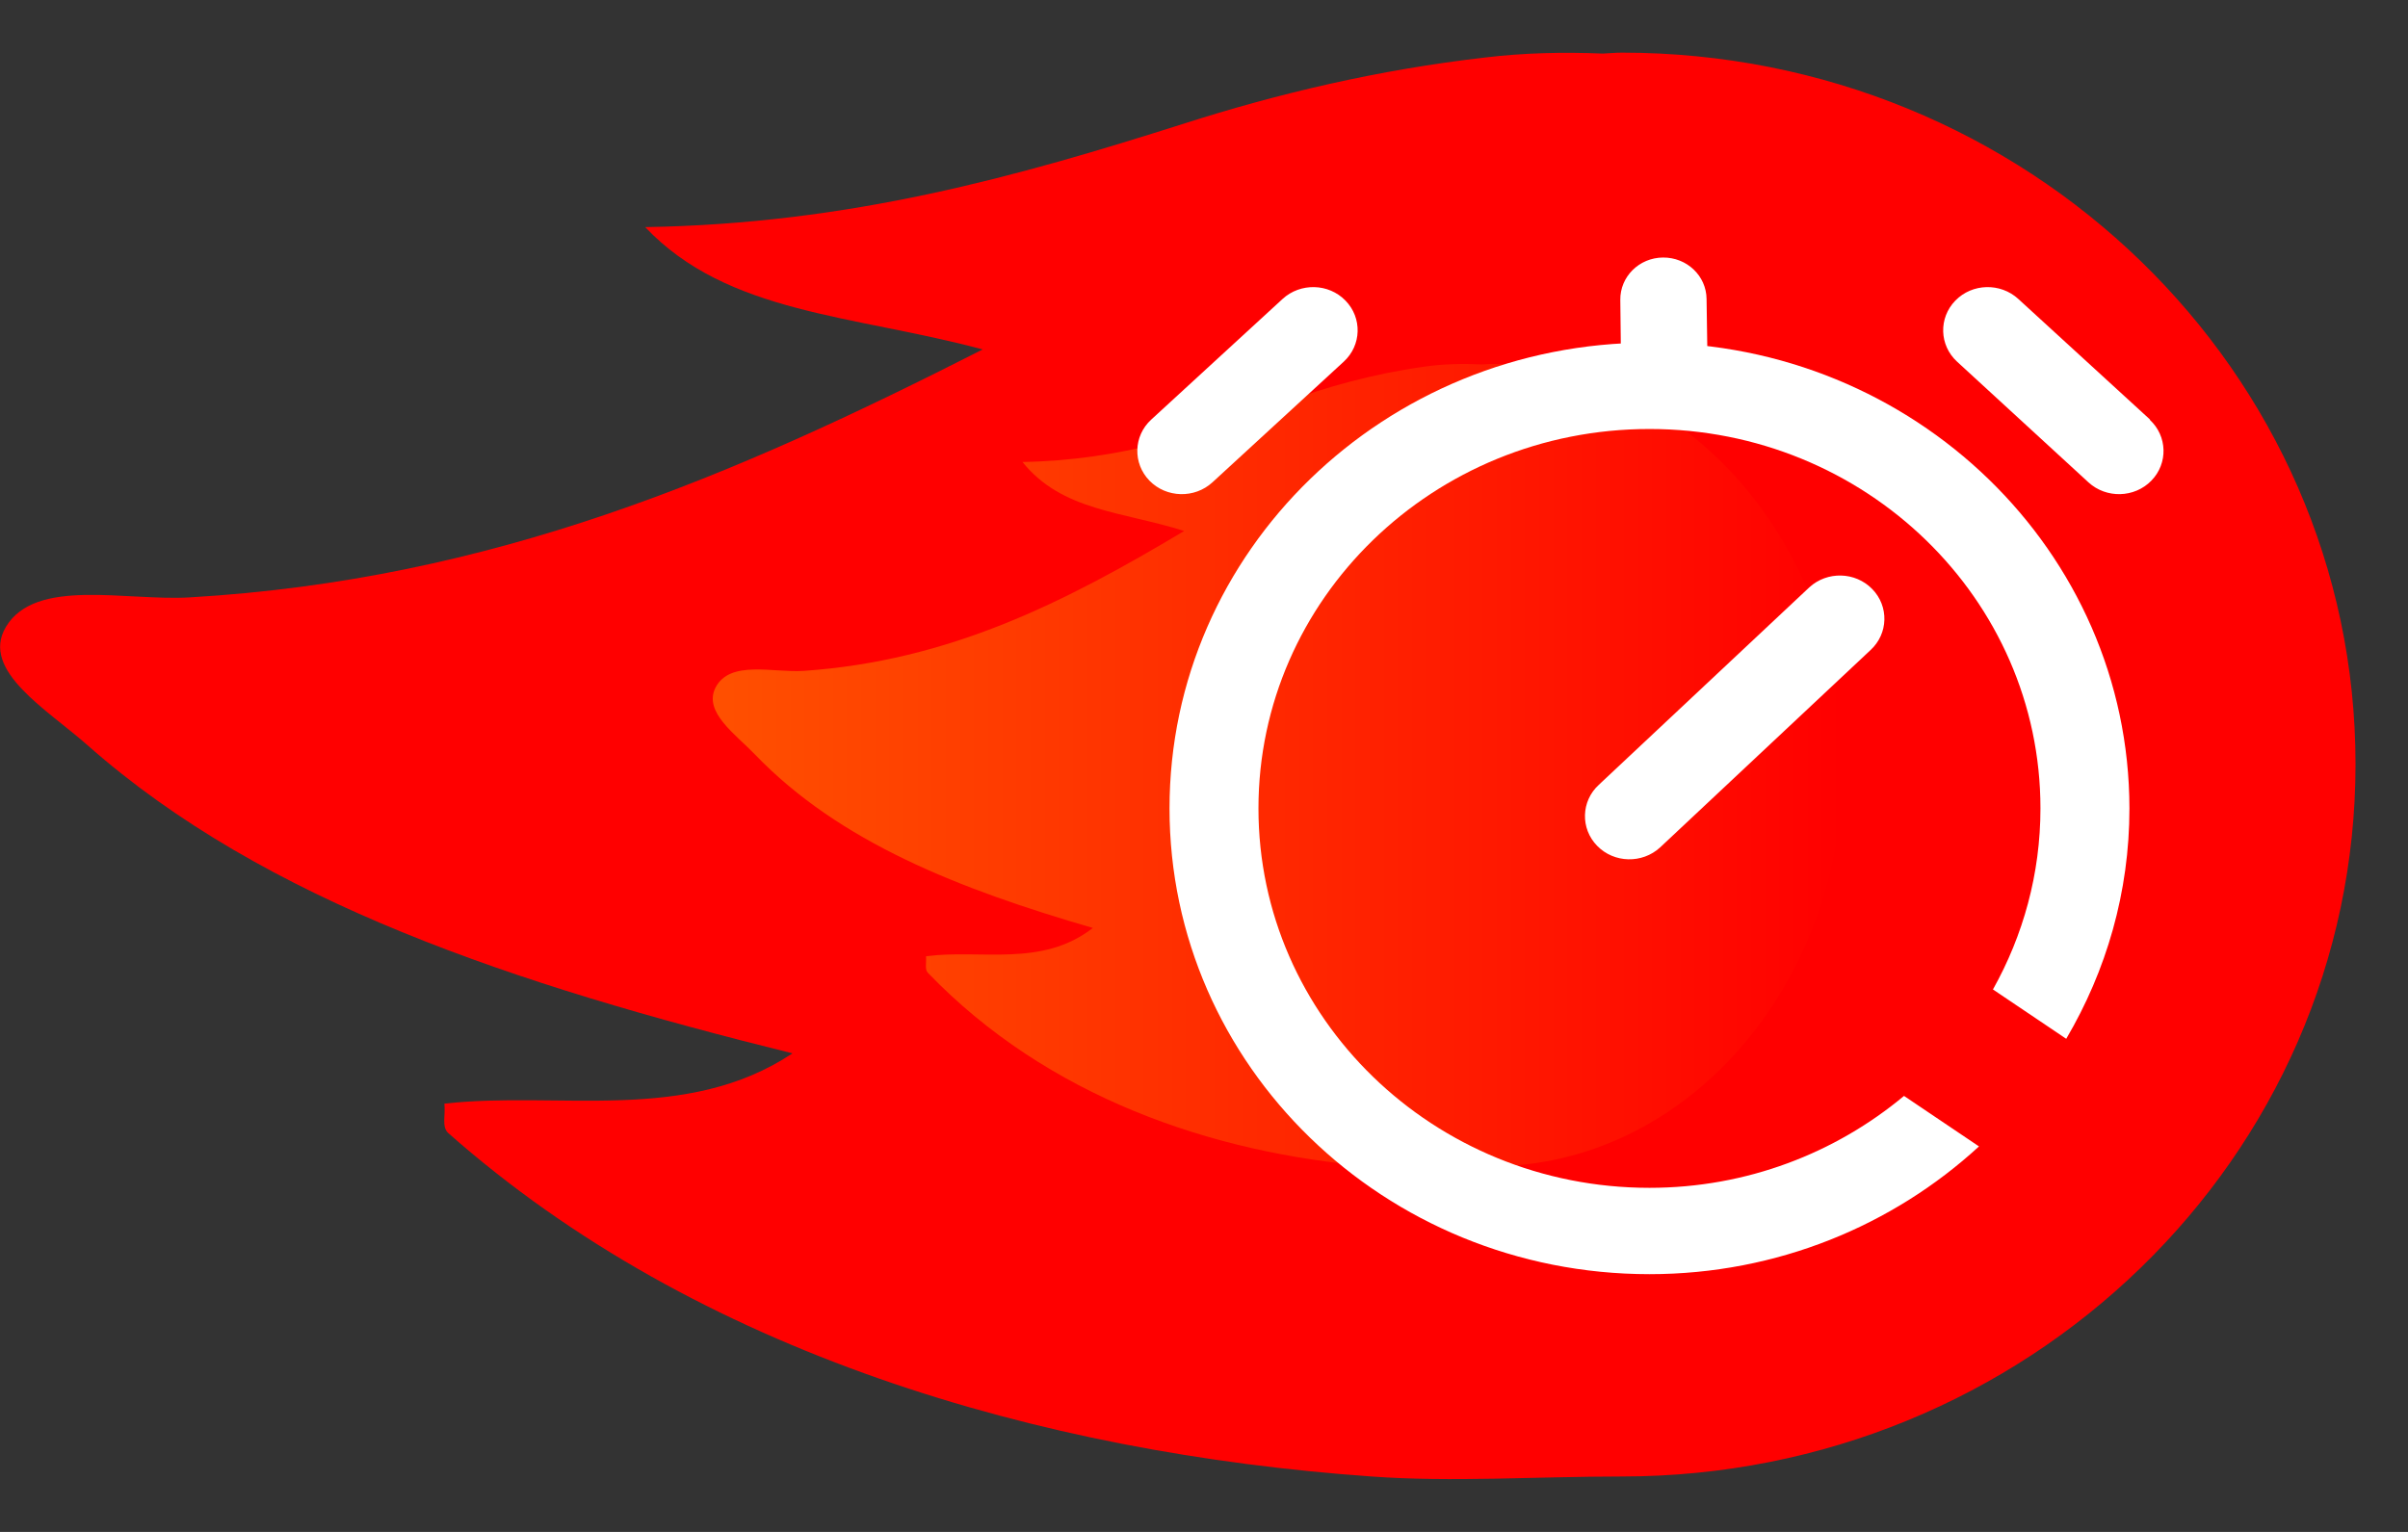 <svg width="44" height="28" viewBox="0 0 44 28" fill="none" xmlns="http://www.w3.org/2000/svg">
<rect x="0" y="0" width="44" height="28" fill="#333333" stroke="none"/>
<path d="M29.637 0.962C29.518 0.962 29.404 0.975 29.285 0.979C28.558 0.949 27.836 0.966 27.127 1.052C25.202 1.274 23.374 1.701 21.612 2.266C18.599 3.224 15.533 4.091 11.789 4.151C13.296 5.742 15.586 5.75 17.956 6.387C13.397 8.705 9.014 10.595 3.464 10.919C2.297 10.988 0.65 10.552 0.108 11.458C-0.368 12.258 0.874 12.976 1.605 13.626C4.834 16.478 9.398 17.995 14.481 19.253C12.538 20.544 10.212 19.937 8.12 20.172C8.142 20.39 8.067 20.599 8.191 20.71C12.736 24.73 19 26.559 25.061 26.987C26.528 27.094 28.074 26.987 29.633 26.987C37.037 26.987 43.041 21.159 43.041 13.972C43.046 6.789 37.042 0.962 29.637 0.962Z" fill="#FF0000"/>
<path d="M27.241 6.652C27.184 6.652 27.131 6.661 27.074 6.661C26.726 6.644 26.378 6.652 26.039 6.7C25.114 6.828 24.237 7.067 23.391 7.384C21.947 7.927 20.476 8.414 18.683 8.444C19.405 9.342 20.502 9.346 21.638 9.705C19.449 11.014 17.348 12.078 14.688 12.262C14.128 12.3 13.34 12.057 13.075 12.566C12.846 13.014 13.441 13.421 13.793 13.788C15.339 15.396 17.529 16.251 19.969 16.961C19.035 17.688 17.921 17.346 16.921 17.478C16.93 17.602 16.894 17.722 16.956 17.782C19.136 20.048 22.14 21.078 25.048 21.318C25.752 21.377 26.492 21.318 27.241 21.318C30.791 21.318 33.672 18.034 33.672 13.985C33.672 9.936 30.796 6.652 27.241 6.652Z" fill="url(#paint0_linear_7039_4381)"/>
<path d="M22.154 8.816L24.554 6.61C24.88 6.31 24.893 5.81 24.585 5.494C24.277 5.177 23.762 5.165 23.436 5.464L21.035 7.67C20.709 7.969 20.696 8.47 21.004 8.786C21.312 9.102 21.828 9.115 22.154 8.816Z" fill="white"/>
<path d="M30.333 15.49L34.179 11.882C34.505 11.582 34.518 11.082 34.21 10.766C33.901 10.449 33.386 10.436 33.06 10.736L29.215 14.344C28.889 14.643 28.875 15.144 29.184 15.46C29.492 15.777 30.007 15.789 30.333 15.49Z" fill="white"/>
<path d="M39.279 7.67H39.288L36.879 5.464C36.553 5.165 36.038 5.177 35.729 5.494C35.421 5.81 35.434 6.31 35.76 6.61L38.161 8.816C38.487 9.115 39.002 9.102 39.31 8.786C39.619 8.47 39.605 7.969 39.279 7.67Z" fill="white"/>
<path d="M31.206 6.982L31.183 5.464C31.179 5.041 30.822 4.703 30.386 4.707C29.95 4.711 29.602 5.058 29.607 5.481L29.624 6.982H31.206Z" fill="white"/>
<path d="M34.791 20.031C33.54 21.074 31.919 21.711 30.14 21.711C26.193 21.711 22.995 18.607 22.995 14.776C22.995 10.945 26.193 7.841 30.14 7.841C34.086 7.841 37.284 10.945 37.284 14.776C37.284 15.973 36.967 17.102 36.416 18.085L37.755 18.987C38.487 17.743 38.91 16.311 38.91 14.776C38.905 10.077 34.98 6.268 30.14 6.263C25.299 6.263 21.37 10.073 21.37 14.776C21.37 19.475 25.294 23.289 30.14 23.289C32.474 23.289 34.593 22.395 36.161 20.954L34.791 20.031Z" fill="white"/>
<defs>
<linearGradient id="paint0_linear_7039_4381" x1="13.03" y1="14" x2="33.673" y2="14" gradientUnits="userSpaceOnUse">
<stop stop-color="#FF5000"/>
<stop offset="1" stop-color="#FF5000" stop-opacity="0"/>
</linearGradient>
</defs>
</svg>
